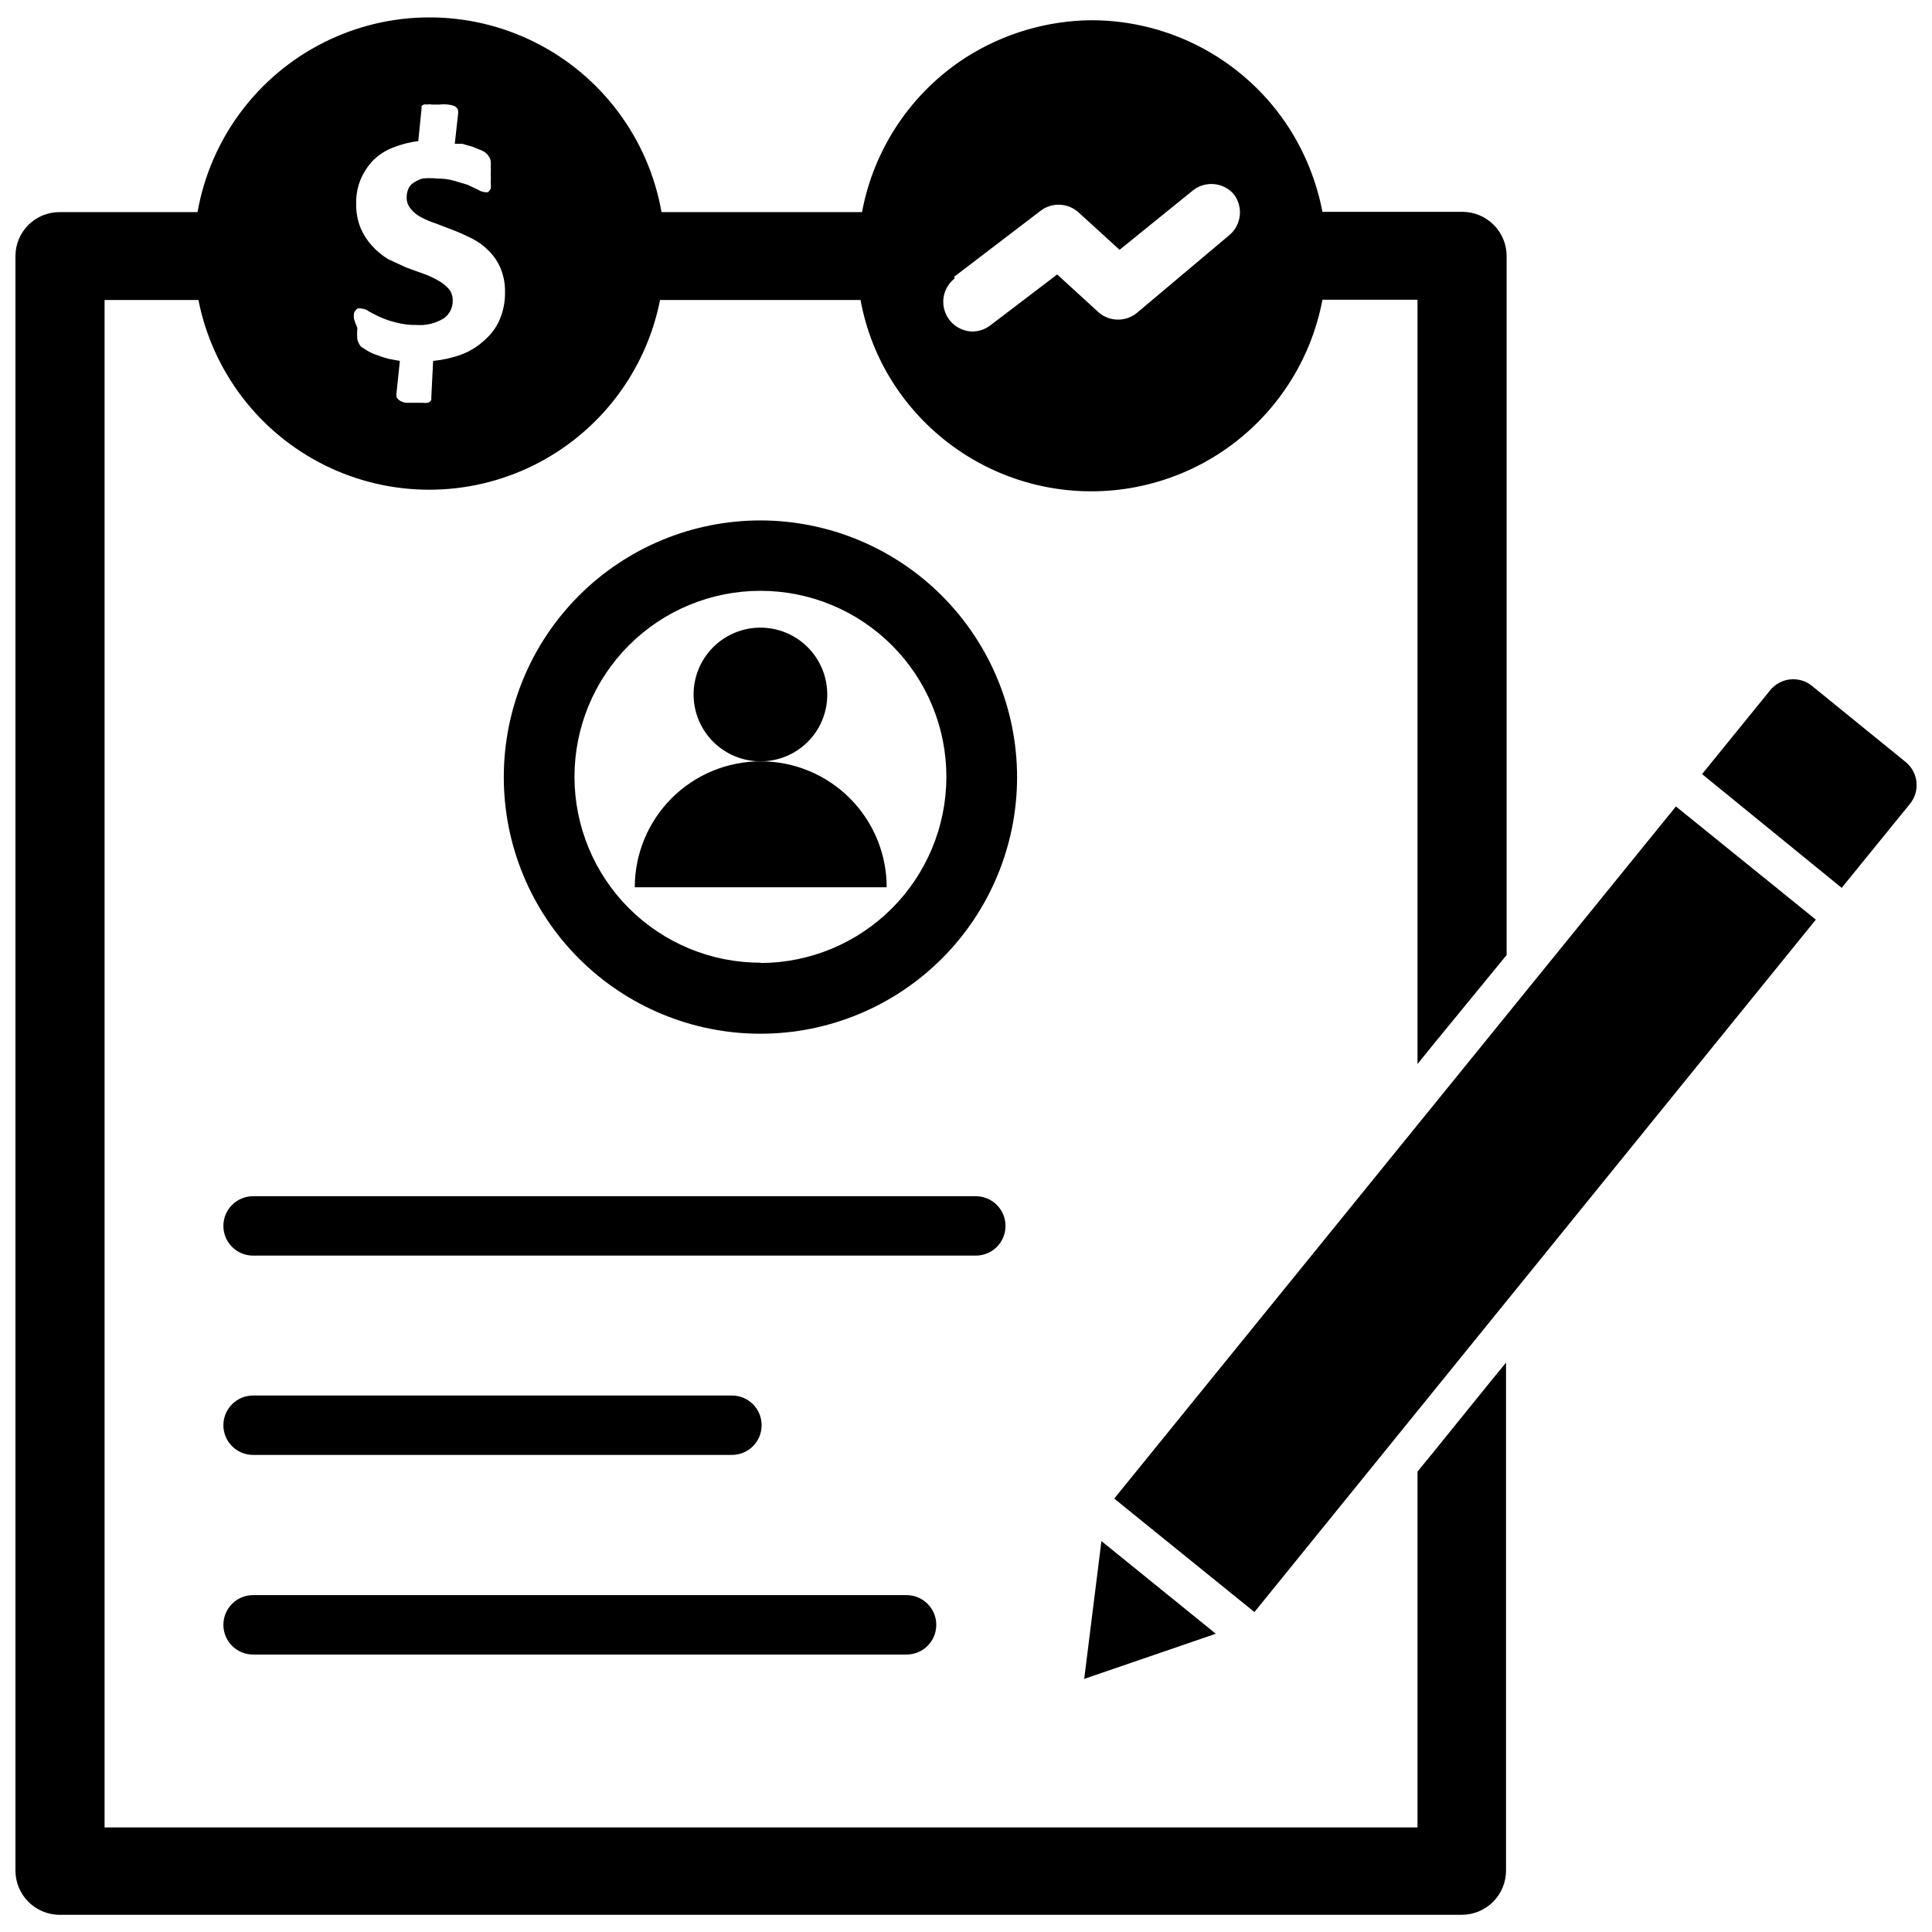 <?xml version="1.0" encoding="UTF-8"?>
<!-- Uploaded to: ICON Repo, www.svgrepo.com, Generator: ICON Repo Mixer Tools -->
<svg width="800px" height="800px" version="1.1" viewBox="144 144 512 512" xmlns="http://www.w3.org/2000/svg">
 <defs>
  <clipPath id="b">
   <path d="m148.09 148.09h395.91v503.81h-395.91z"/>
  </clipPath>
  <clipPath id="a">
   <path d="m595 324h56.902v56h-56.902z"/>
  </clipPath>
 </defs>
 <g clip-path="url(#b)">
  <path d="m523.59 529.18-3.938 4.801v94.309h-347.94v-404.78h24.875c3.758 19.035 16.164 35.238 33.562 43.828 17.398 8.59 37.805 8.59 55.203 0 17.398-8.59 29.805-24.793 33.566-43.828h53.137c1.434 7.875 4.402 15.391 8.734 22.121 9.062 14.059 23.391 23.887 39.766 27.281 16.379 3.391 33.43 0.059 47.328-9.242 13.898-9.305 23.477-23.805 26.578-40.238h25.191v202.55l3.938-4.879 15.742-19.207 3.938-4.801v-185.23c0-3.109-1.234-6.094-3.438-8.293-2.199-2.199-5.18-3.434-8.293-3.434h-37.078c-1.504-7.832-4.469-15.309-8.734-22.043-11.445-17.879-31.203-28.703-52.43-28.734-11.801 0.098-23.34 3.508-33.297 9.84-14.449 9.289-24.418 24.129-27.555 41.016h-53.137c-3.418-19.434-15.824-36.105-33.457-44.965-17.633-8.855-38.414-8.855-56.043 0-17.633 8.859-30.039 25.531-33.461 44.965h-36.523c-3.106-0.02-6.09 1.195-8.289 3.383-2.203 2.188-3.441 5.164-3.441 8.266v427.85c0 6.477 5.25 11.727 11.73 11.727h371.56c3.109 0 6.094-1.234 8.293-3.434 2.199-2.199 3.438-5.184 3.438-8.293v-134.61l-3.938 4.801zm-126.66-311.89 22.906-17.477c3.016-2.254 7.207-2.055 9.996 0.473l10.863 9.918 19.445-15.742c3.242-2.57 7.918-2.191 10.707 0.863 2.715 3.356 2.223 8.273-1.102 11.023l-24.324 20.465c-2.949 2.519-7.289 2.519-10.234 0l-11.02-10.078-17.789 13.539-0.004 0.004c-1.363 1.023-3.019 1.574-4.723 1.574-3.305-0.082-6.203-2.223-7.262-5.356-1.055-3.133-0.043-6.59 2.539-8.656zm-159.09 11.336c-0.105-0.574-0.105-1.16 0-1.73 0.18-0.441 0.48-0.824 0.863-1.105 0.387-0.113 0.797-0.113 1.184 0 0.719 0.059 1.406 0.332 1.965 0.789 0.789 0.395 1.73 0.945 2.832 1.418h0.004c1.312 0.613 2.684 1.09 4.094 1.414 1.82 0.504 3.703 0.742 5.59 0.711 2.57 0.195 5.137-0.441 7.32-1.812 1.473-1.082 2.328-2.816 2.281-4.644 0.035-1.074-0.297-2.129-0.945-2.992-0.762-0.875-1.668-1.621-2.676-2.203-1.273-0.754-2.617-1.387-4.012-1.887l-4.801-1.73-4.723-2.203-0.004-0.004c-1.578-0.973-3.012-2.164-4.25-3.543-1.254-1.367-2.266-2.938-2.992-4.644-0.84-2.102-1.242-4.352-1.18-6.613-0.043-2.156 0.359-4.301 1.18-6.297 0.793-1.863 1.91-3.57 3.305-5.039 1.539-1.535 3.394-2.715 5.434-3.461 2.098-0.828 4.293-1.383 6.535-1.656l0.867-8.582v-0.707h-0.004c0.352-0.398 0.91-0.555 1.418-0.391 0.441-0.102 0.898-0.102 1.34 0h1.969-0.004c0.785-0.094 1.578-0.094 2.363 0 0.566 0.055 1.121 0.188 1.652 0.391 0.449 0.23 0.789 0.625 0.945 1.105 0.074 0.336 0.074 0.684 0 1.023l-0.867 7.871h1.969l2.754 0.789 2.125 0.867 0.004-0.004c0.582 0.207 1.117 0.527 1.574 0.945 0.285 0.273 0.523 0.594 0.707 0.945 0.227 0.355 0.359 0.762 0.395 1.18 0.047 0.473 0.047 0.945 0 1.418 0.043 0.629 0.043 1.258 0 1.887 0.043 0.789 0.043 1.578 0 2.363 0.055 0.496 0.055 1 0 1.496-0.199 0.34-0.438 0.66-0.711 0.945h-0.789 0.004c-0.707-0.07-1.383-0.312-1.969-0.711l-2.676-1.258-3.699-1.102c-1.438-0.391-2.922-0.578-4.41-0.551-1.281-0.137-2.574-0.137-3.856 0-0.871 0.266-1.695 0.664-2.441 1.18-0.559 0.363-0.996 0.883-1.258 1.496-0.316 0.691-0.477 1.441-0.473 2.203-0.062 1.117 0.305 2.215 1.023 3.07 0.73 0.961 1.672 1.742 2.754 2.281 1.309 0.703 2.68 1.281 4.094 1.734l4.723 1.812c1.652 0.629 3.305 1.418 4.879 2.203h0.004c1.598 0.848 3.059 1.934 4.328 3.227 1.305 1.312 2.348 2.863 3.07 4.566 0.844 2.043 1.246 4.242 1.18 6.453 0.031 2.461-0.449 4.902-1.418 7.164-0.914 2.133-2.316 4.019-4.094 5.512-1.777 1.652-3.863 2.934-6.137 3.777-2.391 0.852-4.875 1.41-7.402 1.652l-0.473 9.527v0.789-0.004c-0.195 0.379-0.535 0.664-0.941 0.789-0.445 0.062-0.895 0.062-1.34 0h-4.332 0.004c-0.555-0.051-1.09-0.211-1.578-0.473-0.43-0.238-0.785-0.594-1.02-1.023-0.082-0.441-0.082-0.898 0-1.34l0.867-8.266-2.992-0.551h-0.004c-1.07-0.27-2.121-0.613-3.148-1.023-0.852-0.273-1.668-0.645-2.438-1.102l-1.73-1.102h-0.004c-0.438-0.559-0.758-1.203-0.945-1.891-0.098-1.02-0.098-2.047 0-3.07-0.332-0.742-0.621-1.504-0.863-2.281z"/>
 </g>
 <path d="m363.23 328.12c0.023-4.703-1.832-9.227-5.148-12.562-3.32-3.34-7.828-5.219-12.535-5.227-4.707-0.008-9.223 1.859-12.551 5.188-3.328 3.328-5.195 7.844-5.188 12.551s1.887 9.219 5.223 12.535c3.34 3.32 7.859 5.172 12.566 5.152 4.68 0 9.164-1.859 12.469-5.168 3.309-3.305 5.164-7.789 5.164-12.469z"/>
 <path d="m345.6 345.76c-8.852 0-17.34 3.516-23.602 9.773-6.258 6.262-9.773 14.75-9.773 23.602h66.754c0-8.852-3.516-17.34-9.777-23.602-6.258-6.258-14.75-9.773-23.602-9.773z"/>
 <path d="m345.6 281.92c-18.043-0.02-35.355 7.129-48.125 19.875-12.77 12.746-19.953 30.043-19.965 48.086-0.016 18.043 7.141 35.352 19.891 48.117s30.051 19.945 48.094 19.949c18.043 0.008 35.352-7.156 48.113-19.91 12.758-12.758 19.93-30.059 19.93-48.102-0.02-18.02-7.184-35.297-19.918-48.043-12.73-12.75-30-19.93-48.02-19.973zm0 117.21c-13.078 0.02-25.629-5.16-34.887-14.398-9.258-9.234-14.461-21.777-14.469-34.855-0.008-13.078 5.184-25.621 14.434-34.871 9.246-9.246 21.793-14.441 34.871-14.434 13.078 0.008 25.617 5.215 34.855 14.473s14.418 21.809 14.398 34.887c-0.023 13.047-5.211 25.559-14.43 34.793-9.219 9.234-21.723 14.441-34.773 14.484z"/>
 <path d="m466.2 576.96-30.309-24.559-4.566 36.523z"/>
 <path d="m439.28 541.14 37.156 30.07 148.78-183.5-37.078-29.992z"/>
 <g clip-path="url(#a)">
  <path d="m648.99 345.92-24.797-20.152c-1.629-1.32-3.715-1.938-5.797-1.719-2.082 0.223-3.992 1.266-5.305 2.898l-18.027 22.199 37 30.148 18.105-22.277c1.32-1.625 1.938-3.711 1.715-5.793-0.219-2.082-1.262-3.992-2.894-5.305z"/>
 </g>
 <path d="m410.47 468.88c0-2.09-0.828-4.09-2.305-5.566-1.477-1.477-3.481-2.305-5.566-2.305h-191.53c-4.348 0-7.871 3.523-7.871 7.871s3.523 7.871 7.871 7.871h191.61c4.316-0.043 7.793-3.555 7.793-7.871z"/>
 <path d="m211.07 529.57h126.9c4.348 0 7.871-3.523 7.871-7.871 0-4.348-3.523-7.871-7.871-7.871h-126.9c-4.348 0-7.871 3.523-7.871 7.871 0 4.348 3.523 7.871 7.871 7.871z"/>
 <path d="m211.07 582.47h173.18c4.348 0 7.871-3.523 7.871-7.871 0-4.348-3.523-7.875-7.871-7.875h-173.18c-4.348 0-7.871 3.527-7.871 7.875 0 4.348 3.523 7.871 7.871 7.871z"/>
</svg>